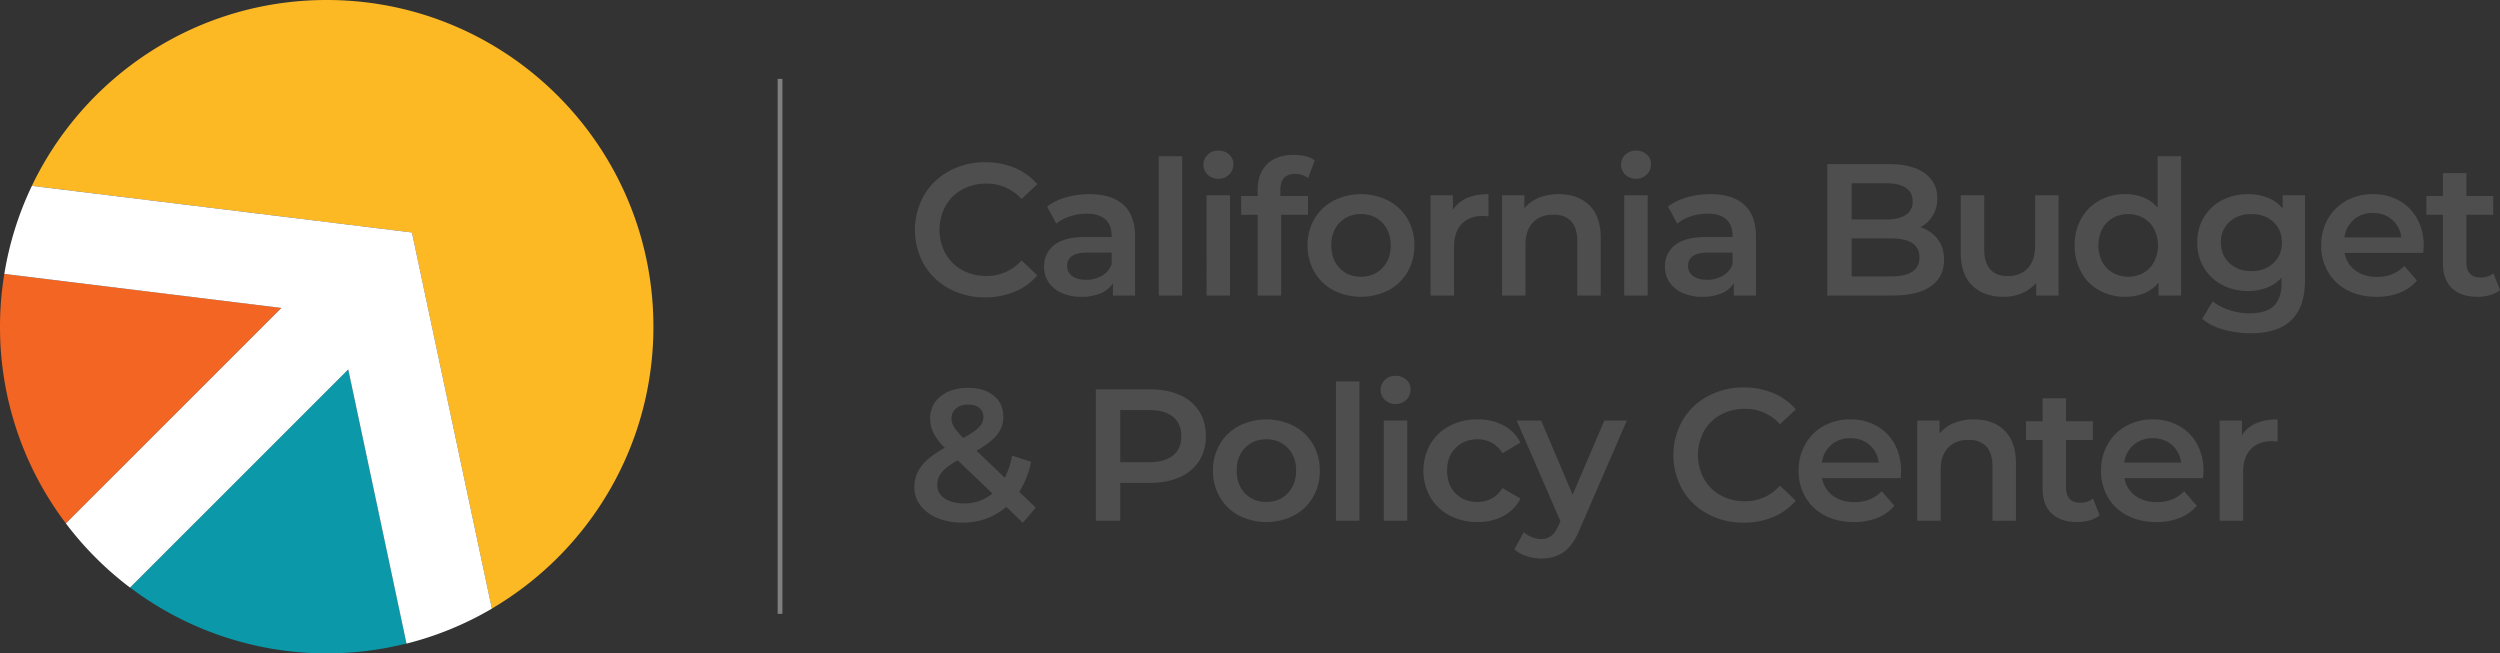 <svg xmlns="http://www.w3.org/2000/svg" id="Layer_1" data-name="Layer 1" viewBox="0 0 2108.2 551.02"><rect x="0" y="0" width="2108.2" height="551.02" fill="#333333" stroke="none"/><defs><style>.cls-1{fill:#4e4e4f}</style></defs><path d="M800.42 243.41a54.33 54.33 0 0 1-21.21-20.34 59.39 59.39 0 0 1 .08-58.56 54.9 54.9 0 0 1 21.29-20.34 62.34 62.34 0 0 1 30.31-7.36 63.15 63.15 0 0 1 24.85 4.75 50.8 50.8 0 0 1 19 13.77l-13.3 12.5a38.79 38.79 0 0 0-29.6-13 41.45 41.45 0 0 0-20.42 5 36 36 0 0 0-14.09 13.85 42.45 42.45 0 0 0 0 40.2 35.9 35.9 0 0 0 14.09 13.85 41.53 41.53 0 0 0 20.42 5 38.57 38.57 0 0 0 29.6-13.14l13.3 12.66A50.7 50.7 0 0 1 855.66 246a63.8 63.8 0 0 1-24.93 4.75 62.4 62.4 0 0 1-30.31-7.34M947.31 172.66q9.88 8.94 9.89 27v49.54h-18.68v-10.3a23 23 0 0 1-10.37 8.47 40.6 40.6 0 0 1-16.22 2.93 39.8 39.8 0 0 1-16.62-3.24 25.6 25.6 0 0 1-11-9 22.85 22.85 0 0 1-3.88-13.06q0-11.4 8.47-18.28t26.67-6.89h21.84v-1.27q0-8.86-5.3-13.61t-15.75-4.75a45.4 45.4 0 0 0-14 2.22 34.5 34.5 0 0 0-11.63 6.17L883 174.17a48 48 0 0 1 16-7.76 71.3 71.3 0 0 1 19.79-2.69q18.63 0 28.52 8.94m-18 59.83a18.5 18.5 0 0 0 8.15-9.73V213H917q-17.1 0-17.09 11.24a10.08 10.08 0 0 0 4.27 8.55q4.27 3.16 11.87 3.17a25.6 25.6 0 0 0 13.21-3.47ZM977.14 131.75h19.79v117.44h-19.79ZM1018.45 147.34a11.67 11.67 0 0 1 0-16.94 12.7 12.7 0 0 1 9-3.4 13.07 13.07 0 0 1 9 3.24 10.44 10.44 0 0 1 3.64 8.15 11.94 11.94 0 0 1-3.56 8.78 12.34 12.34 0 0 1-9.1 3.56 12.66 12.66 0 0 1-8.98-3.39m-1 17.33h19.79v84.52h-19.74ZM1079.7 160.24v5.06h23.3v15.83h-22.63v68.06h-19.79v-68.06h-13.93V165.3h13.93v-5.38q0-13.6 7.91-21.45t22.32-7.83q11.4 0 17.89 4.59l-5.54 14.88a18.93 18.93 0 0 0-10.92-3.48q-12.54 0-12.54 13.61M1124.5 244.76a40.46 40.46 0 0 1-16.07-15.43 43.6 43.6 0 0 1-5.78-22.4 43.1 43.1 0 0 1 5.78-22.32 40.54 40.54 0 0 1 16.07-15.35 51.31 51.31 0 0 1 46.38 0 40.6 40.6 0 0 1 16.06 15.35 43.17 43.17 0 0 1 5.78 22.32 43.6 43.6 0 0 1-5.78 22.4 40.37 40.37 0 0 1-16.06 15.43 51.31 51.31 0 0 1-46.38 0m41.15-18.68q7.13-7.28 7.12-19.15t-7.12-19.15q-7.12-7.28-18-7.28t-18 7.28q-7.05 7.28-7 19.15t7 19.15q7 7.28 18 7.28t18-7.28M1255.23 163.72v18.84a25 25 0 0 0-4.59-.48q-11.55 0-18 6.73t-6.49 19.39v41h-19.79v-84.53h18.83V177q8.52-13.28 30.04-13.28M1340.23 173.06q9.64 9.34 9.65 27.7v48.43h-19.78v-45.9q0-11.07-5.22-16.7T1310 181q-10.92 0-17.25 6.57t-6.33 18.91v42.74h-19.79v-84.55h18.83v10.92a30.85 30.85 0 0 1 12.35-8.86 44.5 44.5 0 0 1 16.78-3q15.99-.01 25.64 9.33M1370.62 147.34a11.67 11.67 0 0 1 0-16.94 12.7 12.7 0 0 1 9-3.4 13.07 13.07 0 0 1 9 3.24 10.44 10.44 0 0 1 3.64 8.15 11.94 11.94 0 0 1-3.56 8.78 12.34 12.34 0 0 1-9.1 3.56 12.66 12.66 0 0 1-8.98-3.39m-.95 17.33h19.79v84.52h-19.79ZM1470.89 172.66q9.88 8.94 9.89 27v49.54h-18.68v-10.3a23 23 0 0 1-10.37 8.47 40.6 40.6 0 0 1-16.22 2.93 39.8 39.8 0 0 1-16.62-3.24 25.6 25.6 0 0 1-11-9A22.85 22.85 0 0 1 1404 225q0-11.4 8.47-18.28t26.67-6.89H1461v-1.27q0-8.86-5.3-13.61t-15.7-4.77a45.4 45.4 0 0 0-14 2.22 34.5 34.5 0 0 0-11.63 6.17l-7.76-14.4a48 48 0 0 1 16-7.76 71.3 71.3 0 0 1 19.79-2.69q18.6 0 28.49 8.94m-18 59.83a18.5 18.5 0 0 0 8.15-9.73V213h-20.42q-17.1 0-17.09 11.24a10.08 10.08 0 0 0 4.27 8.55q4.27 3.16 11.87 3.17a25.67 25.67 0 0 0 13.18-3.47ZM1634 201.63q5.38 7.05 5.38 17.49 0 14.4-11.08 22.24t-32.3 7.83h-55.08v-110.8h51.92q19.62 0 30.23 7.68t10.6 21.13a27.76 27.76 0 0 1-3.8 14.56 25.94 25.94 0 0 1-10.45 9.81 29.3 29.3 0 0 1 14.58 10.06m-72.5-47.09v30.55h29.12q10.76 0 16.54-3.88t5.78-11.32q0-7.59-5.78-11.48t-16.54-3.88h-29.12Zm57.14 62.52q0-16-23.9-16h-33.24v32h33.24q23.91 0 23.9-16M1735.93 164.67v84.52h-18.84v-10.76a31.4 31.4 0 0 1-11.87 8.78 38.2 38.2 0 0 1-15.35 3.09q-16.93 0-26.67-9.42t-9.73-27.94v-48.28h19.79v45.58q0 11.4 5.14 17t14.64 5.62q10.61 0 16.86-6.57t6.25-18.91v-42.72h19.78ZM1839.29 131.75v117.44h-19v-10.92a30.56 30.56 0 0 1-12.11 9 41 41 0 0 1-15.91 3 44.5 44.5 0 0 1-21.92-5.38 38.67 38.67 0 0 1-15.27-15.27 45.6 45.6 0 0 1-5.54-22.71 45.15 45.15 0 0 1 5.54-22.63 38.8 38.8 0 0 1 15.27-15.2 44.5 44.5 0 0 1 21.92-5.38 40.2 40.2 0 0 1 15.35 2.85 30.9 30.9 0 0 1 11.87 8.55v-43.34h19.79Zm-31.82 98.37a23.4 23.4 0 0 0 9-9.26 30.88 30.88 0 0 0 0-27.86 23.44 23.44 0 0 0-9-9.26 27 27 0 0 0-25.64 0 23.4 23.4 0 0 0-9 9.26 30.88 30.88 0 0 0 0 27.86 23.44 23.44 0 0 0 9 9.26 27 27 0 0 0 25.64 0M1943.75 164.67v71.7q0 44.64-45.58 44.64a84.5 84.5 0 0 1-23.11-3.09 49 49 0 0 1-18-8.94l8.86-14.88a42.4 42.4 0 0 0 14 7.36 54.8 54.8 0 0 0 17.17 2.77q13.92 0 20.42-6.33t6.49-19.31v-4.43a32.56 32.56 0 0 1-12.35 8.39 43.5 43.5 0 0 1-16 2.85 45.8 45.8 0 0 1-21.76-5.14 38.63 38.63 0 0 1-15.35-14.48 40.6 40.6 0 0 1-5.62-21.37 40.2 40.2 0 0 1 5.62-21.29 38.2 38.2 0 0 1 15.35-14.32 46.4 46.4 0 0 1 21.76-5.06 44.5 44.5 0 0 1 16.7 3 30.77 30.77 0 0 1 12.58 9.18v-11.23h18.84Zm-26.67 57.22q7.2-6.72 7.2-17.49 0-10.6-7.2-17.25t-18.44-6.65q-11.4 0-18.6 6.65t-7.2 17.25q0 10.77 7.2 17.49t18.6 6.73q11.24-.01 18.44-6.73M2043.46 213.26h-66.32a23 23 0 0 0 9.1 14.8q7.37 5.46 18.28 5.46 13.92 0 23-9.18l10.61 12.19a35.7 35.7 0 0 1-14.4 10.29 52.5 52.5 0 0 1-19.63 3.48q-13.93 0-24.53-5.54a39.9 39.9 0 0 1-16.38-15.43 43.6 43.6 0 0 1-5.78-22.4 44.2 44.2 0 0 1 5.62-22.24 39.8 39.8 0 0 1 15.59-15.43 45.54 45.54 0 0 1 22.48-5.54 44.35 44.35 0 0 1 22.08 5.46 38.77 38.77 0 0 1 15.2 15.35 46.57 46.57 0 0 1 5.46 22.87q-.06 2.07-.38 5.86M1985 185.17a23.63 23.63 0 0 0-8 15h48a23.35 23.35 0 0 0-7.76-14.88q-6.5-5.7-16.14-5.7a23.84 23.84 0 0 0-16.1 5.58M2108.2 244.6a23.2 23.2 0 0 1-8.47 4.27 38.2 38.2 0 0 1-10.53 1.42q-13.93 0-21.53-7.28t-7.6-21.21v-40.68h-13.93v-15.83h13.93V146h19.79v19.31h22.63v15.83h-22.63v40.2q0 6.18 3 9.42c2 2.16 4.91 3.25 8.71 3.25a17.4 17.4 0 0 0 11.08-3.48ZM862.55 440.87l-13.93-13.45q-15.51 13.29-37.2 13.3a53.8 53.8 0 0 1-20.73-3.8 34.3 34.3 0 0 1-14.4-10.53 24.25 24.25 0 0 1-5.22-15.27 28.9 28.9 0 0 1 6-18.12q6-7.83 19.63-15.43a49 49 0 0 1-9.5-12.42 26.7 26.7 0 0 1-2.85-11.95 23.31 23.31 0 0 1 8.78-18.92q8.79-7.2 23.35-7.2 13.46 0 21.53 6.57t8.07 17.81a23.7 23.7 0 0 1-5.3 15.19q-5.31 6.64-17.33 13.45l23.9 22.79a73.2 73.2 0 0 0 6.17-18.68l16 5.22a76.3 76.3 0 0 1-10 25.33l13.93 13.29Zm-25.64-24.69-29.28-28q-9.5 5.22-13.37 10a16.84 16.84 0 0 0-3.88 10.84q0 7 6.17 11.24t16.3 4.27a36.9 36.9 0 0 0 24.06-8.35M806.2 344.4a10.62 10.62 0 0 0-3.8 8.47 13.7 13.7 0 0 0 2.06 7.2 55.5 55.5 0 0 0 7.91 9.26q9.5-5.22 13.22-9.1a12 12 0 0 0 3.72-8.47 9.62 9.62 0 0 0-3.4-7.76q-3.4-2.85-9.42-2.85-6.49 0-10.29 3.25M994.79 333.08a36.5 36.5 0 0 1 16.38 13.61q5.7 8.87 5.7 21.05a38.16 38.16 0 0 1-5.7 21 36.3 36.3 0 0 1-16.38 13.69q-10.68 4.75-25.09 4.75h-25v32h-20.59V328.32h45.58q14.41.02 25.1 4.76m-5.62 51q7-5.7 7-16.3t-7-16.3-20.42-5.7h-24.06v44h24.06q13.46-.04 20.42-5.73ZM1044.73 434.7a40.46 40.46 0 0 1-16.07-15.43 43.6 43.6 0 0 1-5.78-22.4 43.1 43.1 0 0 1 5.78-22.32 40.54 40.54 0 0 1 16.07-15.35 51.31 51.31 0 0 1 46.38 0 40.6 40.6 0 0 1 16.07 15.35 43.17 43.17 0 0 1 5.78 22.32 43.6 43.6 0 0 1-5.78 22.4 40.33 40.33 0 0 1-16.07 15.43 51.31 51.31 0 0 1-46.38 0m41.15-18.7q7.13-7.27 7.12-19.15t-7.12-19.15q-7.12-7.28-18-7.28t-18 7.28q-7.05 7.27-7 19.15t7 19.15q7 7.29 18 7.28t18-7.28M1126.56 321.68h19.79v117.44h-19.79ZM1167.86 337.28a11.67 11.67 0 0 1 0-16.94 12.7 12.7 0 0 1 9-3.4 13 13 0 0 1 9 3.25 10.44 10.44 0 0 1 3.64 8.15 12 12 0 0 1-3.56 8.79 12.34 12.34 0 0 1-9.1 3.56 12.76 12.76 0 0 1-8.98-3.41m-.94 17.33h19.79v84.52h-19.79ZM1222.47 434.7a40.7 40.7 0 0 1-16.3-15.43 45.59 45.59 0 0 1 0-44.72 40.94 40.94 0 0 1 16.22-15.35 49.46 49.46 0 0 1 23.66-5.54 45.7 45.7 0 0 1 21.92 5.06 32.9 32.9 0 0 1 14.17 14.56l-15.14 8.86a24.16 24.16 0 0 0-9.1-8.78 24.9 24.9 0 0 0-11.95-2.93q-11.09 0-18.36 7.2t-7.28 19.23q0 12 7.2 19.23t18.44 7.2a24.8 24.8 0 0 0 11.95-2.93 24.1 24.1 0 0 0 9.1-8.79l15.19 8.86a34.3 34.3 0 0 1-14.32 14.64 44.66 44.66 0 0 1-21.76 5.14 49.2 49.2 0 0 1-23.64-5.51" class="cls-1"/><path d="m1371.89 354.61-39.57 91.33q-5.53 13.77-13.45 19.39t-19.15 5.67a39.3 39.3 0 0 1-12.5-2.06 27.5 27.5 0 0 1-10.13-5.7l7.91-14.56a21.5 21.5 0 0 0 6.73 4.27 20.7 20.7 0 0 0 7.83 1.58 13.52 13.52 0 0 0 8.63-2.69q3.4-2.69 6.25-9l1.42-3.32-36.86-84.91h20.58l26.59 62.52 26.75-62.52ZM1440 433.35a54.33 54.33 0 0 1-21.19-20.35 59.42 59.42 0 0 1 .07-58.56 54.9 54.9 0 0 1 21.29-20.34 62.34 62.34 0 0 1 30.31-7.36 63.15 63.15 0 0 1 24.85 4.75 50.8 50.8 0 0 1 19 13.77l-13.3 12.5a38.79 38.79 0 0 0-29.6-13 41.45 41.45 0 0 0-20.42 5 36 36 0 0 0-14.09 13.85 42.38 42.38 0 0 0 0 40.2 35.9 35.9 0 0 0 14.08 13.87 41.53 41.53 0 0 0 20.42 5 38.57 38.57 0 0 0 29.6-13.14l13.3 12.66a50.56 50.56 0 0 1-19.07 13.8 63.8 63.8 0 0 1-24.93 4.75 62.4 62.4 0 0 1-30.32-7.4M1602.82 403.2h-66.32a23 23 0 0 0 9.1 14.8q7.37 5.46 18.28 5.46 13.92 0 22.95-9.18l10.61 12.19a35.7 35.7 0 0 1-14.4 10.29 52.5 52.5 0 0 1-19.63 3.48q-13.94 0-24.53-5.54a39.9 39.9 0 0 1-16.38-15.43 43.6 43.6 0 0 1-5.78-22.4 44.2 44.2 0 0 1 5.62-22.24 39.8 39.8 0 0 1 15.59-15.43 45.54 45.54 0 0 1 22.48-5.54 44.35 44.35 0 0 1 22.08 5.46 38.77 38.77 0 0 1 15.2 15.35 46.57 46.57 0 0 1 5.46 22.87c-.02 1.37-.15 3.33-.33 5.86m-58.49-28.1a23.63 23.63 0 0 0-8 15h48a23.35 23.35 0 0 0-7.76-14.88q-6.49-5.7-16.14-5.7a23.9 23.9 0 0 0-16.1 5.58M1690.34 363q9.65 9.35 9.65 27.7v48.43h-19.78v-45.9q0-11.07-5.22-16.7t-14.88-5.62q-10.92 0-17.25 6.57t-6.33 18.91v42.74h-19.79v-84.52h18.83v10.92a30.85 30.85 0 0 1 12.35-8.86 44.5 44.5 0 0 1 16.78-3q15.99-.01 25.64 9.33M1770.59 434.54a23.2 23.2 0 0 1-8.47 4.27 38 38 0 0 1-10.53 1.42q-13.93 0-21.53-7.28t-7.6-21.21v-40.68h-13.93v-15.83h13.93v-19.31h19.79v19.31h22.63v15.83h-22.63v40.2q0 6.18 3 9.42c2 2.16 4.91 3.24 8.71 3.24a17.4 17.4 0 0 0 11.08-3.48ZM1857.81 403.2h-66.32a23 23 0 0 0 9.1 14.8q7.37 5.46 18.28 5.46 13.92 0 23-9.18l10.61 12.19a35.7 35.7 0 0 1-14.4 10.29 52.5 52.5 0 0 1-19.63 3.48q-13.94 0-24.53-5.54a39.9 39.9 0 0 1-16.38-15.43 43.6 43.6 0 0 1-5.78-22.4 44.2 44.2 0 0 1 5.62-22.24 39.8 39.8 0 0 1 15.59-15.43 45.54 45.54 0 0 1 22.48-5.54 44.35 44.35 0 0 1 22.08 5.46 38.77 38.77 0 0 1 15.2 15.35 46.57 46.57 0 0 1 5.46 22.87c-.07 1.37-.19 3.33-.38 5.86m-58.49-28.1a23.63 23.63 0 0 0-8 15h48a23.35 23.35 0 0 0-7.76-14.88q-6.49-5.7-16.14-5.7a23.9 23.9 0 0 0-16.1 5.58M1920.64 353.66v18.83a25 25 0 0 0-4.59-.47q-11.55 0-18 6.73t-6.49 19.39v41h-19.79v-84.52h18.83V367q8.53-13.35 30.04-13.34" class="cls-1"/><path d="M657.79 66.52v451.12" style="fill:none;stroke:#808083;stroke-width:4px"/><path d="m293.68 311.47-184 184-.48-.39a275.32 275.32 0 0 0 223 50c5.67-1.19 10.67-2.43 10.67-2.43Z" style="fill:#0b98a9"/><path d="M237.26 259.64 3.63 231A278.4 278.4 0 0 0 0 275.52a274.08 274.08 0 0 0 55.92 166.33 2.5 2.5 0 0 1-.36-.48Z" style="fill:#f26522"/><path d="M347.46 196.06v.41l67.32 316.76s2-1.16 2.63-1.61c80-48.18 133.6-135.87 133.6-236.09C551 123.35 427.66 0 275.51 0 165.82 0 71.12 64.11 26.79 156.9a.5.5 0 0 1 .1-.2Z" style="fill:#fdb924"/><path d="M347.47 196.45h-.05l.05-.41-320.56-39.33A272.6 272.6 0 0 0 3.66 231l233.61 28.68L55.55 441.37a276.7 276.7 0 0 0 54.11 54.13l184-184 49.14 231.24a273.5 273.5 0 0 0 72-29.49Z" style="fill:#fff"/></svg>